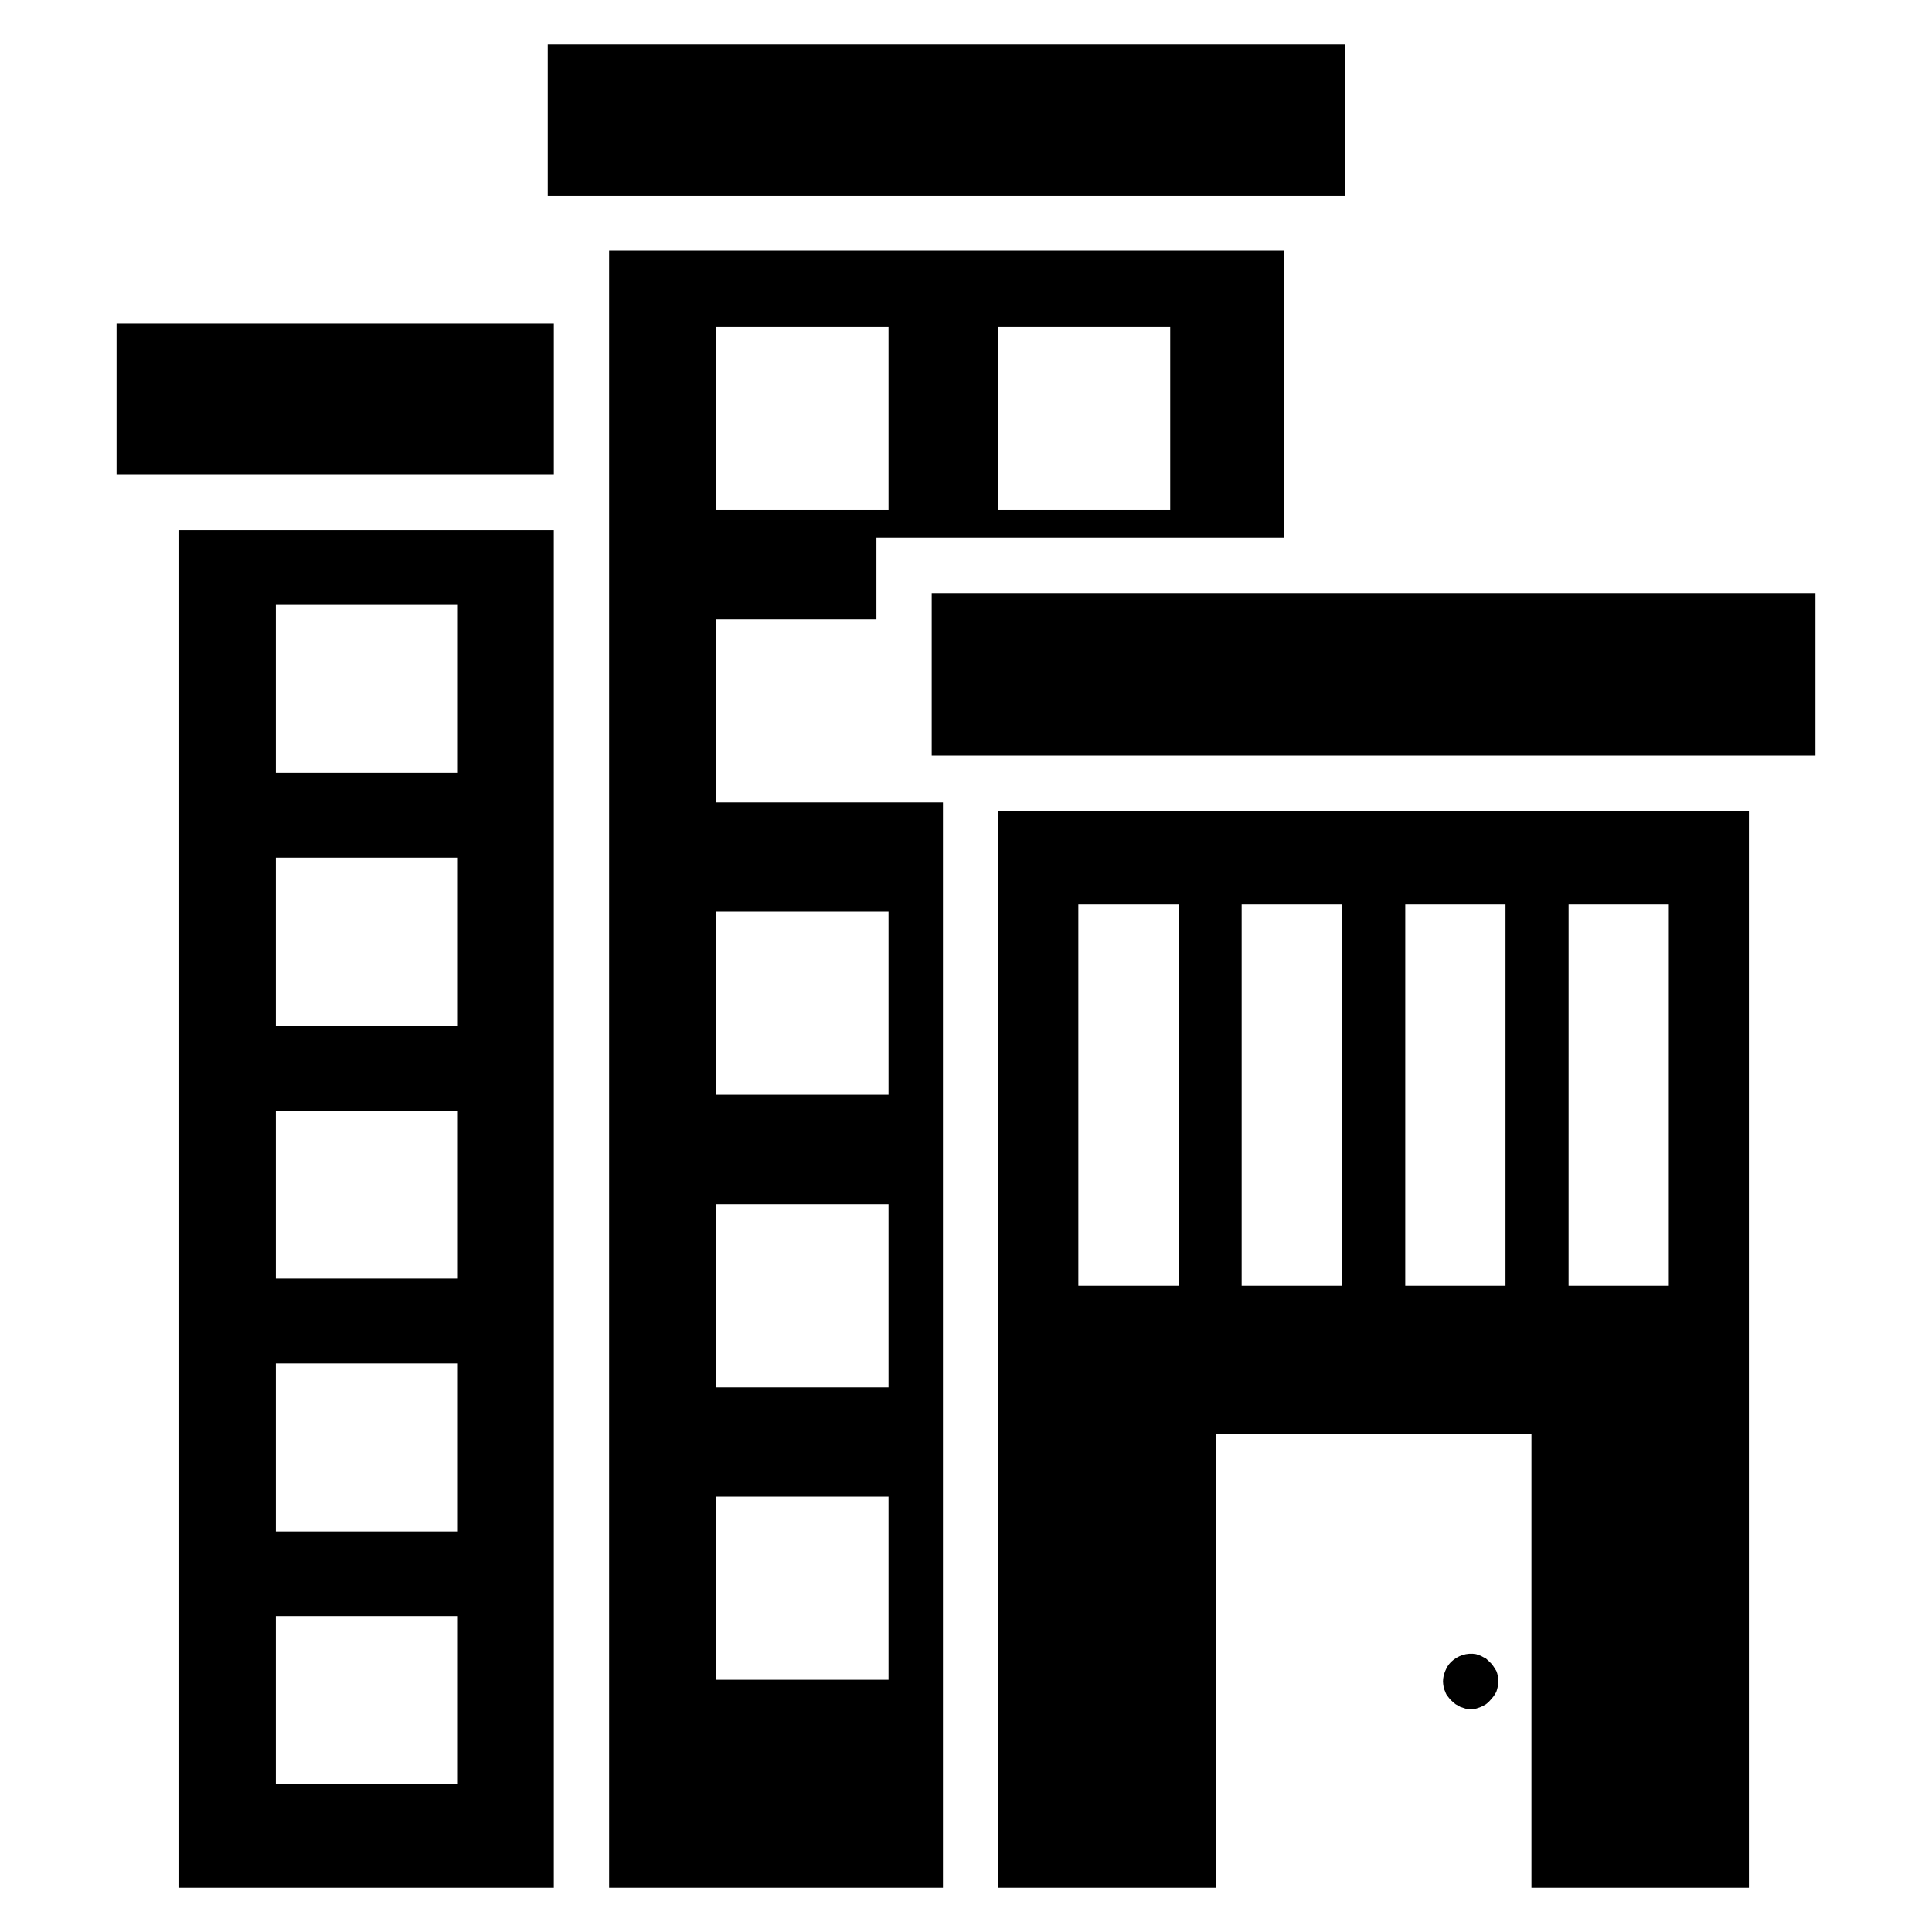 <?xml version="1.0" encoding="UTF-8"?>
<!-- Uploaded to: ICON Repo, www.iconrepo.com, Generator: ICON Repo Mixer Tools -->
<svg fill="#000000" width="800px" height="800px" version="1.1" viewBox="144 144 512 512" xmlns="http://www.w3.org/2000/svg">
 <g>
  <path d="m174.89 229.7h115.88v40.152h-115.88z"/>
  <path d="m289.16 155.73h211.37v40.074h-211.37z"/>
  <path d="m333.82 308.09h42.441v-21.602h108.02v-76.027h-178.86v433.81h88.473v-287.63h-60.074zm74.73-77.477h45.57v48.551h-45.57zm-74.73 0h45.648v48.551h-45.648zm45.648 358.54h-45.648v-48.551h45.648zm0-77.48h-45.648v-48.551h45.648zm0-126.11v48.551h-45.648v-48.551z"/>
  <path d="m390.91 301.14h234.2v43.055h-234.2z"/>
  <path d="m191.3 644.27h99.465l-0.004-359.77h-99.461zm25.801-340h48.242v44.504h-48.242zm0 67.023h48.242v44.504h-48.242zm0 67.023h48.242v44.504l-48.242-0.004zm0 67.02h48.242v44.504h-48.242zm0 66.945h48.242v44.504h-48.242z"/>
  <path d="m538.85 584.5c-0.383-0.383-0.762-0.688-1.07-0.992-0.457-0.23-0.918-0.457-1.297-0.688-0.457-0.152-0.84-0.305-1.297-0.457-2.441-0.457-4.887 0.383-6.641 2.062-0.688 0.688-1.145 1.449-1.527 2.367-0.383 0.918-0.609 1.832-0.609 2.824 0 0.457 0.078 0.918 0.152 1.375 0.078 0.457 0.23 0.918 0.457 1.375 0.152 0.457 0.383 0.918 0.688 1.223 0.305 0.383 0.609 0.84 0.918 1.07 0.383 0.383 0.762 0.688 1.145 0.992 0.383 0.23 0.84 0.457 1.223 0.688 0.457 0.152 0.918 0.305 1.375 0.457 0.457 0.078 0.918 0.152 1.375 0.152 0.535 0 0.918-0.078 1.449-0.152 0.457-0.152 0.84-0.305 1.297-0.457 0.457-0.23 0.918-0.457 1.297-0.688 0.383-0.305 0.762-0.609 1.07-0.992 0.305-0.305 0.688-0.762 0.918-1.07 0.305-0.383 0.535-0.84 0.762-1.223 0.152-0.457 0.305-0.918 0.383-1.375 0.152-0.457 0.152-0.918 0.152-1.375 0-0.992-0.152-1.91-0.535-2.824-0.539-0.844-0.996-1.684-1.684-2.293z"/>
  <path d="m408.55 644.27h57.633v-120.3h83.664v120.3h57.633v-285.41h-198.93zm151.14-260.61h26.566l-0.004 101.07h-26.566zm-43.281 0h26.566l-0.004 101.07h-26.566zm-43.359 0h26.566v101.07h-26.566zm-43.281 0h26.566l-0.004 101.07h-26.562z"/>
 </g>
</svg>